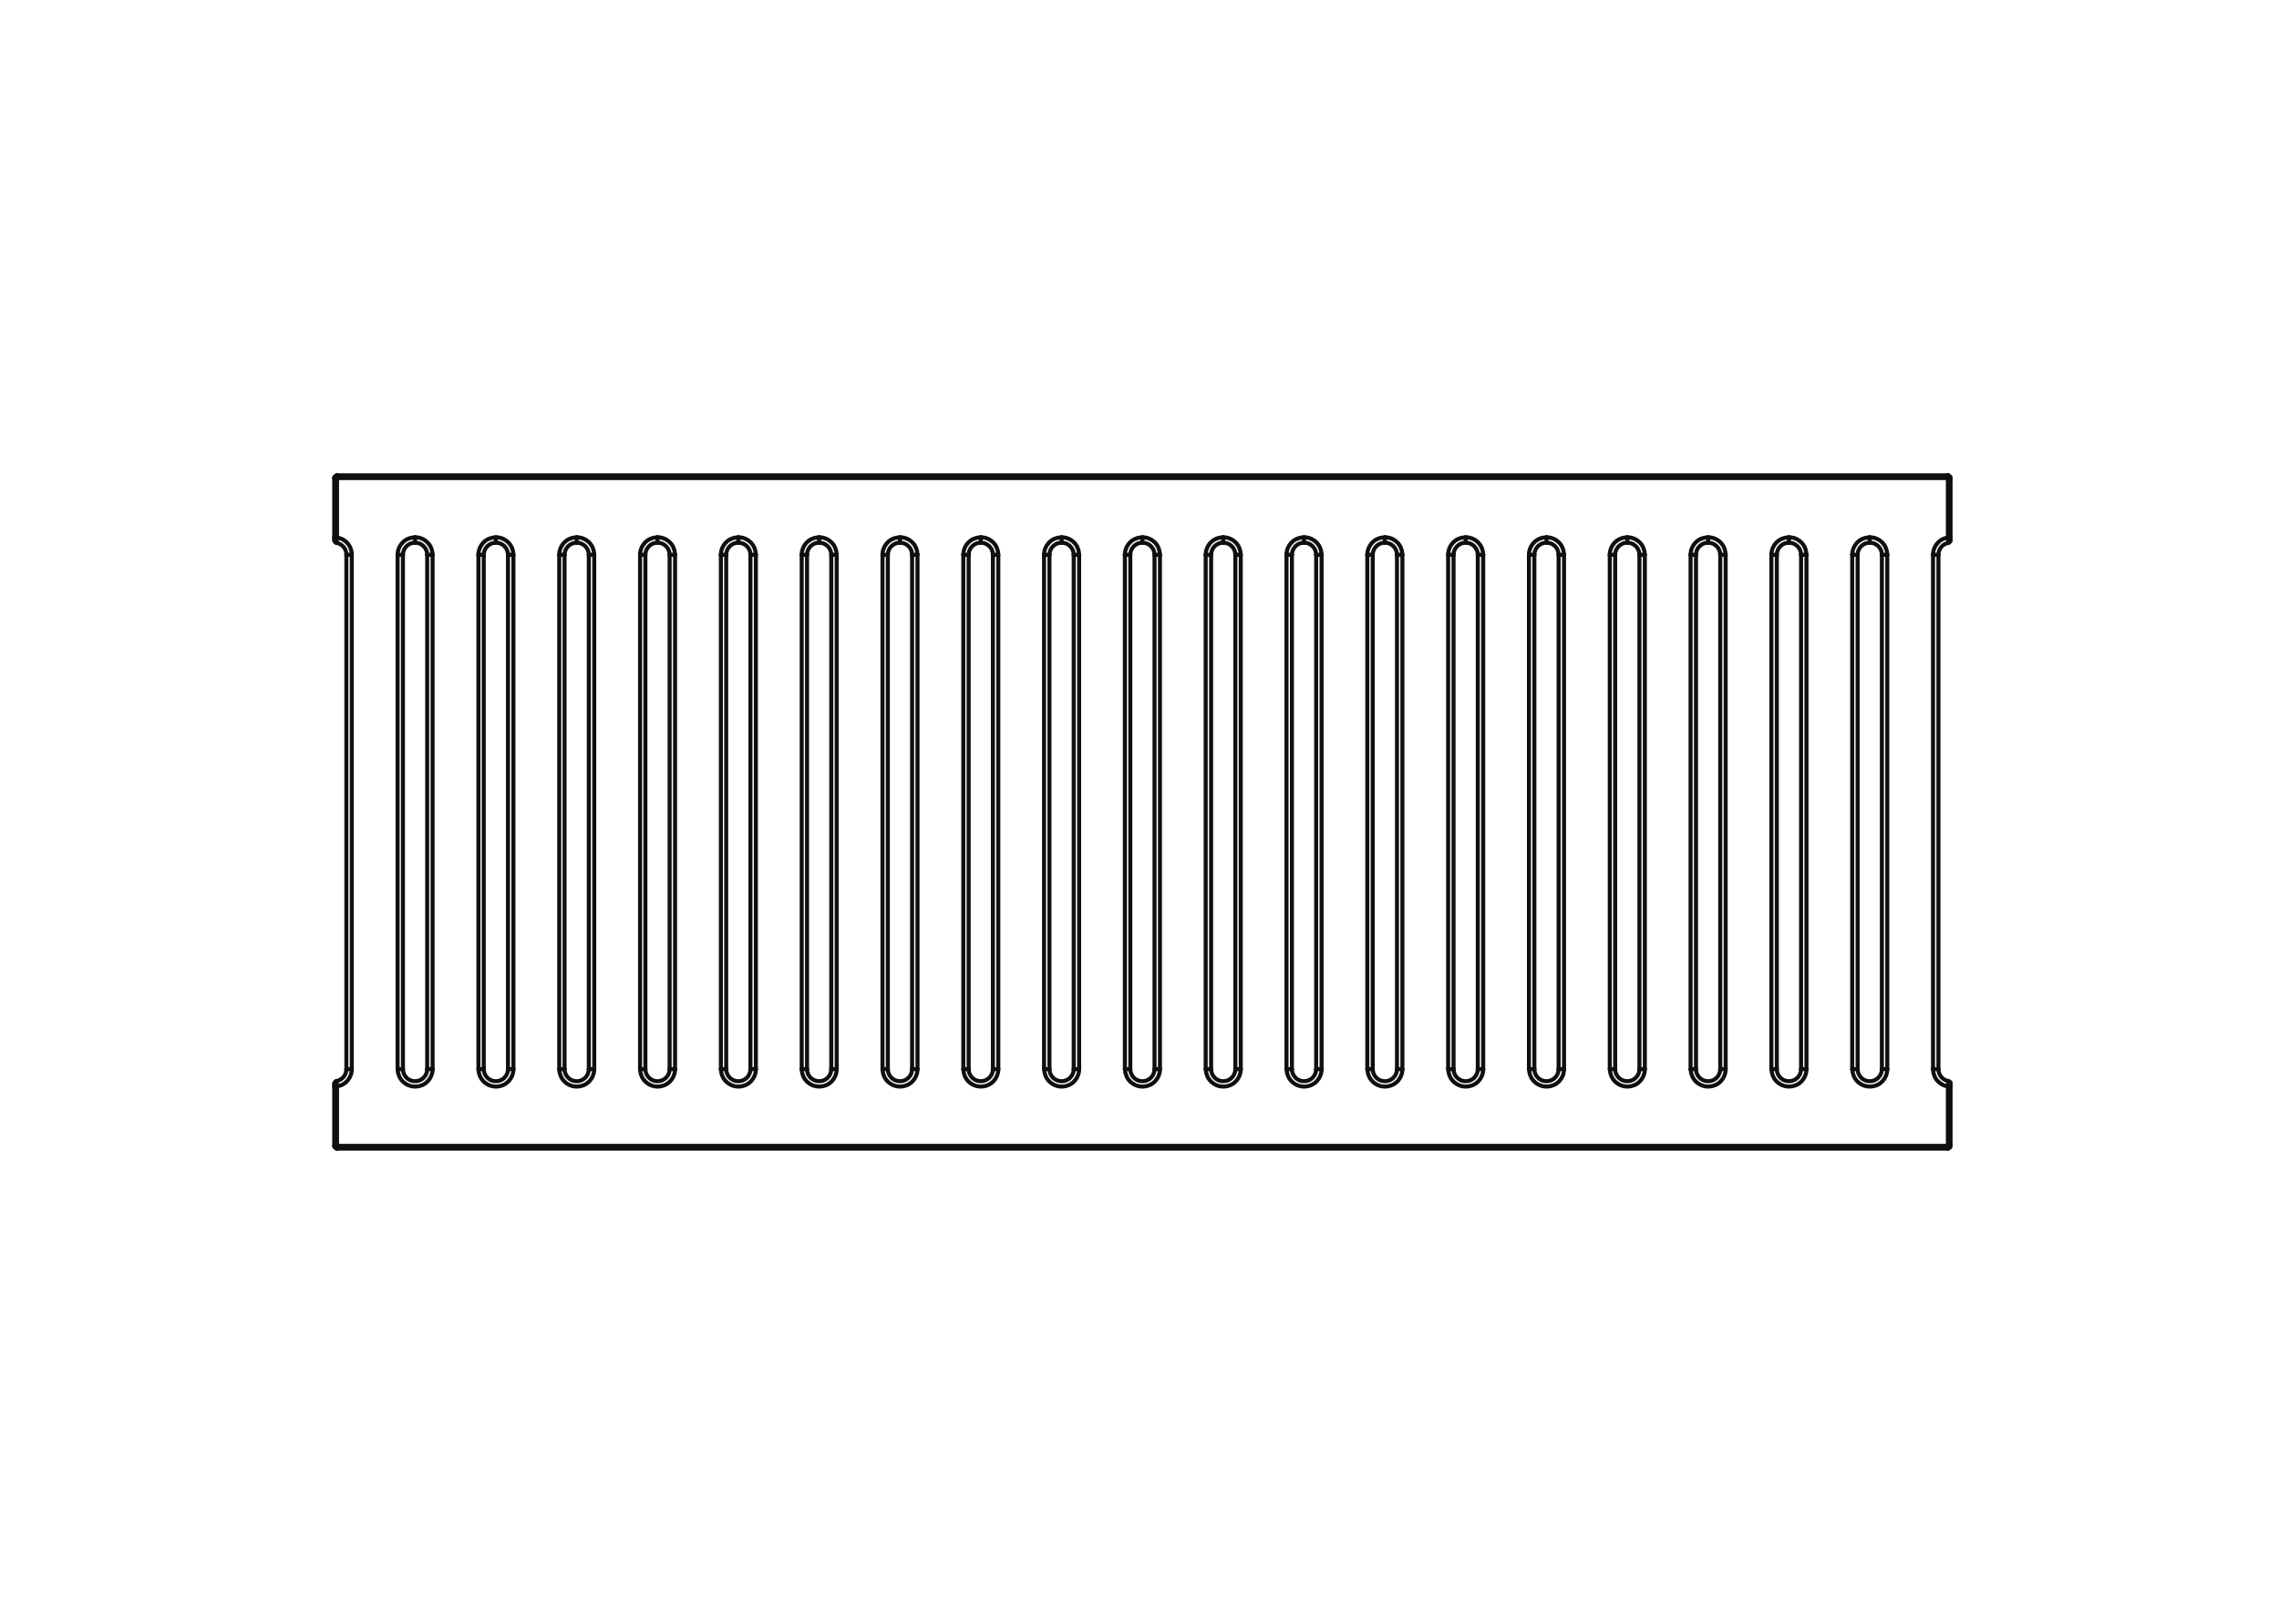 <?xml version="1.0" encoding="UTF-8"?>
<svg xmlns="http://www.w3.org/2000/svg" version="1.1" viewBox="0 0 282 201">
  <defs>
    <style>
      .cls-1 {
        fill: none;
        stroke: #0f0f0f;
        stroke-linecap: round;
        stroke-linejoin: round;
        stroke-width: .5px;
      }
    </style>
  </defs>
  <g>
    <g id="Layer_1">
      <g>
        <line class="cls-1" x1="143.53" y1="68.67" x2="142.86" y2="68.67"></line>
        <line class="cls-1" x1="69.2" y1="68.67" x2="69.86" y2="68.67"></line>
        <path class="cls-1" d="M213.53,132.33c0,.29-.06.58-.17.84-.11.26-.27.49-.46.69-.2.2-.43.36-.69.46-.27.11-.56.17-.84.17s-.58-.06-.84-.17c-.26-.11-.49-.27-.69-.46-.2-.2-.36-.43-.46-.69-.11-.27-.17-.56-.17-.84"></path>
        <line class="cls-1" x1="143.53" y1="68.67" x2="143.53" y2="132.33"></line>
        <line class="cls-1" x1="201.36" y1="66.5" x2="201.36" y2="67.17"></line>
        <path class="cls-1" d="M191.36,66.5c.29,0,.58.06.84.17.26.11.49.27.69.46.2.2.36.43.46.69.11.27.17.56.17.84"></path>
        <line class="cls-1" x1="183.53" y1="132.33" x2="182.86" y2="132.33"></line>
        <path class="cls-1" d="M179.19,68.67c0-.29.06-.58.17-.84.11-.26.27-.49.46-.69.2-.2.43-.36.69-.46.27-.11.56-.17.84-.17"></path>
        <line class="cls-1" x1="41.36" y1="141.83" x2="41.7" y2="141.83"></line>
        <line class="cls-1" x1="103.53" y1="68.67" x2="103.53" y2="132.33"></line>
        <line class="cls-1" x1="99.86" y1="68.67" x2="99.2" y2="68.67"></line>
        <line class="cls-1" x1="141.36" y1="66.5" x2="141.36" y2="67.17"></line>
        <line class="cls-1" x1="142.86" y1="132.33" x2="143.53" y2="132.33"></line>
        <line class="cls-1" x1="119.86" y1="68.67" x2="119.2" y2="68.67"></line>
        <line class="cls-1" x1="113.53" y1="68.67" x2="112.86" y2="68.67"></line>
        <line class="cls-1" x1="109.86" y1="68.67" x2="109.2" y2="68.67"></line>
        <line class="cls-1" x1="211.36" y1="66.5" x2="211.36" y2="67.17"></line>
        <path class="cls-1" d="M103.53,132.33c0,.29-.06.58-.17.84-.11.26-.27.49-.46.69-.2.2-.43.36-.69.46-.27.11-.56.17-.84.17s-.58-.06-.84-.17c-.26-.11-.49-.27-.69-.46-.2-.2-.36-.43-.46-.69-.11-.27-.17-.56-.17-.84"></path>
        <path class="cls-1" d="M91.36,66.5c.29,0,.58.06.84.17.26.11.49.27.69.46.2.2.36.43.46.69.11.27.17.56.17.84"></path>
        <line class="cls-1" x1="189.86" y1="68.67" x2="189.19" y2="68.67"></line>
        <line class="cls-1" x1="83.53" y1="68.67" x2="83.53" y2="132.33"></line>
        <path class="cls-1" d="M41.64,67.19s0-.02,0-.05c0-.04,0-.09.02-.16.01-.12.03-.29.04-.46"></path>
        <path class="cls-1" d="M83.53,132.33c0,.29-.06.58-.17.84-.11.26-.27.49-.46.69-.2.2-.43.36-.69.46-.27.11-.56.17-.84.17s-.58-.06-.84-.17c-.26-.11-.49-.27-.69-.46-.2-.2-.36-.43-.46-.69-.11-.27-.17-.56-.17-.84"></path>
        <line class="cls-1" x1="63.53" y1="68.67" x2="63.53" y2="132.33"></line>
        <path class="cls-1" d="M239.19,68.67c0-.29.06-.58.17-.84.11-.26.27-.49.46-.69.2-.2.43-.36.69-.46.16-.07.34-.12.51-.15"></path>
        <path class="cls-1" d="M59.2,68.67c0-.29.06-.58.17-.84.11-.26.27-.49.46-.69.2-.2.43-.36.69-.46.27-.11.56-.17.84-.17"></path>
        <path class="cls-1" d="M241.03,134.47c-.17-.03-.35-.08-.51-.14-.26-.11-.49-.27-.69-.46s-.36-.43-.46-.69c-.11-.27-.17-.55-.17-.84"></path>
        <line class="cls-1" x1="52.86" y1="68.67" x2="53.53" y2="68.67"></line>
        <line class="cls-1" x1="189.19" y1="132.33" x2="189.19" y2="68.67"></line>
        <line class="cls-1" x1="121.36" y1="67.17" x2="121.36" y2="66.5"></line>
        <line class="cls-1" x1="41.7" y1="59.17" x2="41.7" y2="66.53"></line>
        <line class="cls-1" x1="233.53" y1="68.67" x2="232.86" y2="68.67"></line>
        <line class="cls-1" x1="229.86" y1="68.67" x2="229.19" y2="68.67"></line>
        <path class="cls-1" d="M209.19,68.67c0-.29.06-.58.17-.84.11-.26.27-.49.46-.69.2-.2.43-.36.69-.46.27-.11.56-.17.84-.17"></path>
        <line class="cls-1" x1="109.2" y1="132.33" x2="109.2" y2="68.67"></line>
        <path class="cls-1" d="M211.36,66.5c.29,0,.58.06.84.17.26.11.49.27.69.46.2.2.36.43.46.69.11.27.17.56.17.84"></path>
        <line class="cls-1" x1="99.86" y1="132.33" x2="99.2" y2="132.33"></line>
        <line class="cls-1" x1="212.86" y1="132.33" x2="213.53" y2="132.33"></line>
        <line class="cls-1" x1="209.19" y1="132.33" x2="209.86" y2="132.33"></line>
        <path class="cls-1" d="M241.09,133.81s0,.02,0,.05c0,.04,0,.09-.02.16-.01.12-.03.29-.04.46"></path>
        <line class="cls-1" x1="193.53" y1="68.67" x2="192.86" y2="68.67"></line>
        <line class="cls-1" x1="89.86" y1="132.33" x2="89.2" y2="132.33"></line>
        <line class="cls-1" x1="182.86" y1="68.67" x2="183.53" y2="68.67"></line>
        <path class="cls-1" d="M183.53,132.33c0,.29-.06.58-.17.84-.11.26-.27.49-.46.69-.2.2-.43.36-.69.46-.27.11-.56.17-.84.17s-.58-.06-.84-.17c-.26-.11-.49-.27-.69-.46-.2-.2-.36-.43-.46-.69-.11-.27-.17-.56-.17-.84"></path>
        <path class="cls-1" d="M51.36,66.5c.29,0,.58.06.84.17.26.11.49.27.69.46.2.2.36.43.46.69.11.27.17.56.17.84"></path>
        <line class="cls-1" x1="99.2" y1="132.33" x2="99.2" y2="68.67"></line>
        <line class="cls-1" x1="129.86" y1="68.67" x2="129.19" y2="68.67"></line>
        <line class="cls-1" x1="129.86" y1="132.33" x2="129.19" y2="132.33"></line>
        <path class="cls-1" d="M133.53,132.33c0,.29-.06.58-.17.84-.11.26-.27.49-.46.69-.2.2-.43.36-.69.46-.27.11-.56.17-.84.17s-.58-.06-.84-.17c-.26-.11-.49-.27-.69-.46-.2-.2-.36-.43-.46-.69-.11-.27-.17-.56-.17-.84"></path>
        <line class="cls-1" x1="133.53" y1="132.33" x2="132.86" y2="132.33"></line>
        <line class="cls-1" x1="61.36" y1="66.5" x2="61.36" y2="67.17"></line>
        <line class="cls-1" x1="41.7" y1="134.47" x2="41.36" y2="134.47"></line>
        <line class="cls-1" x1="43.53" y1="68.67" x2="43.53" y2="132.33"></line>
        <line class="cls-1" x1="41.36" y1="66.53" x2="41.7" y2="66.53"></line>
        <line class="cls-1" x1="41.7" y1="59.17" x2="41.36" y2="59.17"></line>
        <line class="cls-1" x1="41.7" y1="58.83" x2="41.7" y2="59.17"></line>
        <line class="cls-1" x1="241.03" y1="59.17" x2="241.03" y2="58.83"></line>
        <line class="cls-1" x1="41.7" y1="141.83" x2="41.7" y2="142.17"></line>
        <line class="cls-1" x1="239.86" y1="68.67" x2="239.19" y2="68.67"></line>
        <path class="cls-1" d="M41.7,66.53c.17.03.35.08.51.14.26.11.49.27.69.46.2.2.36.43.46.69.11.27.17.55.17.84"></path>
        <line class="cls-1" x1="241.36" y1="134.47" x2="241.03" y2="134.47"></line>
        <path class="cls-1" d="M199.19,68.67c0-.29.06-.58.17-.84.11-.26.27-.49.46-.69.2-.2.43-.36.69-.46.27-.11.56-.17.84-.17"></path>
        <line class="cls-1" x1="139.86" y1="132.33" x2="139.19" y2="132.33"></line>
        <line class="cls-1" x1="139.86" y1="68.67" x2="139.19" y2="68.67"></line>
        <line class="cls-1" x1="51.36" y1="66.5" x2="51.36" y2="67.17"></line>
        <line class="cls-1" x1="233.53" y1="68.67" x2="233.53" y2="132.33"></line>
        <line class="cls-1" x1="41.7" y1="141.83" x2="241.03" y2="141.83"></line>
        <line class="cls-1" x1="53.53" y1="132.33" x2="52.86" y2="132.33"></line>
        <path class="cls-1" d="M229.19,68.67c0-.29.06-.58.17-.84.11-.26.27-.49.46-.69.2-.2.43-.36.69-.46.27-.11.56-.17.84-.17"></path>
        <line class="cls-1" x1="92.86" y1="68.67" x2="93.53" y2="68.67"></line>
        <line class="cls-1" x1="219.19" y1="132.33" x2="219.86" y2="132.33"></line>
        <line class="cls-1" x1="49.86" y1="68.67" x2="49.2" y2="68.67"></line>
        <line class="cls-1" x1="213.53" y1="68.67" x2="213.53" y2="132.33"></line>
        <line class="cls-1" x1="209.86" y1="68.67" x2="209.19" y2="68.67"></line>
        <line class="cls-1" x1="241.03" y1="141.83" x2="241.03" y2="134.47"></line>
        <line class="cls-1" x1="91.36" y1="66.5" x2="91.36" y2="67.17"></line>
        <line class="cls-1" x1="222.86" y1="68.67" x2="223.53" y2="68.67"></line>
        <path class="cls-1" d="M203.53,132.33c0,.29-.06.58-.17.84-.11.26-.27.49-.46.69-.2.2-.43.36-.69.46-.27.11-.55.17-.84.17s-.58-.06-.84-.17c-.26-.11-.49-.27-.69-.46-.2-.2-.36-.43-.46-.69-.11-.27-.17-.56-.17-.84"></path>
        <path class="cls-1" d="M109.2,68.67c0-.29.06-.58.17-.84.11-.26.27-.49.46-.69.2-.2.43-.36.69-.46.27-.11.56-.17.84-.17"></path>
        <line class="cls-1" x1="241.03" y1="66.53" x2="241.03" y2="59.17"></line>
        <line class="cls-1" x1="41.7" y1="134.47" x2="41.7" y2="141.83"></line>
        <path class="cls-1" d="M193.53,132.33c0,.29-.06.58-.17.84-.11.26-.27.49-.46.69-.2.2-.43.36-.69.46-.27.11-.56.17-.84.17s-.58-.06-.84-.17c-.26-.11-.49-.27-.69-.46-.2-.2-.36-.43-.46-.69-.11-.27-.17-.56-.17-.84"></path>
        <path class="cls-1" d="M231.36,66.5c.29,0,.58.06.84.17.26.11.49.27.69.46.2.2.36.43.46.69.11.27.17.56.17.84"></path>
        <path class="cls-1" d="M89.2,68.67c0-.29.06-.58.17-.84.11-.26.27-.49.46-.69.2-.2.43-.36.69-.46.27-.11.56-.17.84-.17"></path>
        <line class="cls-1" x1="241.03" y1="59.17" x2="41.7" y2="59.17"></line>
        <path class="cls-1" d="M189.19,68.67c0-.29.06-.58.17-.84.11-.26.27-.49.46-.69.2-.2.43-.36.69-.46.27-.11.56-.17.84-.17"></path>
        <line class="cls-1" x1="83.53" y1="68.67" x2="82.86" y2="68.67"></line>
        <line class="cls-1" x1="241.36" y1="59.17" x2="241.03" y2="59.17"></line>
        <line class="cls-1" x1="183.53" y1="68.67" x2="183.53" y2="132.33"></line>
        <line class="cls-1" x1="59.86" y1="132.33" x2="59.2" y2="132.33"></line>
        <line class="cls-1" x1="82.86" y1="132.33" x2="83.53" y2="132.33"></line>
        <line class="cls-1" x1="241.03" y1="66.53" x2="241.36" y2="66.53"></line>
        <line class="cls-1" x1="149.86" y1="68.67" x2="149.19" y2="68.67"></line>
        <line class="cls-1" x1="241.03" y1="142.17" x2="241.03" y2="141.83"></line>
        <line class="cls-1" x1="139.19" y1="132.33" x2="139.19" y2="68.67"></line>
        <path class="cls-1" d="M63.53,132.33c0,.29-.06.58-.17.84-.11.26-.27.49-.46.69-.2.2-.43.36-.69.46-.27.11-.56.17-.84.17s-.58-.06-.84-.17c-.26-.11-.49-.27-.69-.46-.2-.2-.36-.43-.46-.69-.11-.27-.17-.56-.17-.84"></path>
        <path class="cls-1" d="M121.36,66.5c.29,0,.58.06.84.17.26.11.49.27.69.46.2.2.36.43.46.69.11.27.17.56.17.84"></path>
        <path class="cls-1" d="M129.19,68.67c0-.29.06-.58.17-.84.11-.26.27-.49.46-.69.2-.2.43-.36.69-.46.27-.11.56-.17.84-.17"></path>
        <line class="cls-1" x1="62.86" y1="132.33" x2="63.53" y2="132.33"></line>
        <line class="cls-1" x1="69.2" y1="132.33" x2="69.2" y2="68.67"></line>
        <line class="cls-1" x1="59.2" y1="132.33" x2="59.2" y2="68.67"></line>
        <line class="cls-1" x1="209.19" y1="132.33" x2="209.19" y2="68.67"></line>
        <line class="cls-1" x1="159.19" y1="132.33" x2="159.19" y2="68.67"></line>
        <line class="cls-1" x1="49.2" y1="132.33" x2="49.2" y2="68.67"></line>
        <line class="cls-1" x1="149.19" y1="132.33" x2="149.19" y2="68.67"></line>
        <line class="cls-1" x1="229.19" y1="132.33" x2="229.19" y2="68.67"></line>
        <line class="cls-1" x1="199.19" y1="132.33" x2="199.19" y2="68.67"></line>
        <line class="cls-1" x1="129.19" y1="132.33" x2="129.19" y2="68.67"></line>
        <line class="cls-1" x1="133.53" y1="68.67" x2="133.53" y2="132.33"></line>
        <line class="cls-1" x1="133.53" y1="68.67" x2="132.86" y2="68.67"></line>
        <path class="cls-1" d="M61.36,66.5c.29,0,.58.06.84.17.26.11.49.27.69.46.2.2.36.43.46.69.11.27.17.56.17.84"></path>
        <line class="cls-1" x1="43.53" y1="68.67" x2="42.86" y2="68.67"></line>
        <line class="cls-1" x1="149.86" y1="132.33" x2="149.19" y2="132.33"></line>
        <path class="cls-1" d="M153.53,132.33c0,.29-.06.58-.17.84-.11.26-.27.49-.46.69-.2.2-.43.36-.69.46-.27.11-.55.17-.84.17s-.58-.06-.84-.17c-.26-.11-.49-.27-.69-.46-.2-.2-.36-.43-.46-.69-.11-.27-.17-.56-.17-.84"></path>
        <path class="cls-1" d="M69.2,68.67c0-.29.06-.58.17-.84.11-.26.27-.49.46-.69.2-.2.43-.36.69-.46.27-.11.56-.17.84-.17"></path>
        <line class="cls-1" x1="153.53" y1="132.33" x2="152.86" y2="132.33"></line>
        <line class="cls-1" x1="153.53" y1="68.67" x2="153.53" y2="132.33"></line>
        <line class="cls-1" x1="69.86" y1="132.33" x2="69.2" y2="132.33"></line>
        <line class="cls-1" x1="153.53" y1="68.67" x2="152.86" y2="68.67"></line>
        <line class="cls-1" x1="151.36" y1="66.5" x2="151.36" y2="67.17"></line>
        <path class="cls-1" d="M73.53,132.33c0,.29-.06.58-.17.84-.11.26-.27.49-.46.69-.2.2-.43.36-.69.46-.27.11-.56.17-.84.17s-.58-.06-.84-.17c-.26-.11-.49-.27-.69-.46-.2-.2-.36-.43-.46-.69-.11-.27-.17-.56-.17-.84"></path>
        <path class="cls-1" d="M151.36,66.5c.29,0,.58.06.84.17.26.11.49.27.69.46.2.2.36.43.46.69.11.27.17.56.17.84"></path>
        <path class="cls-1" d="M159.19,68.67c0-.29.06-.58.17-.84.11-.26.27-.49.46-.69.2-.2.43-.36.69-.46.27-.11.56-.17.84-.17"></path>
        <line class="cls-1" x1="72.86" y1="132.33" x2="73.53" y2="132.33"></line>
        <line class="cls-1" x1="159.86" y1="68.67" x2="159.19" y2="68.67"></line>
        <line class="cls-1" x1="159.86" y1="132.33" x2="159.19" y2="132.33"></line>
        <line class="cls-1" x1="73.53" y1="68.67" x2="73.53" y2="132.33"></line>
        <path class="cls-1" d="M163.53,132.33c0,.29-.06.58-.17.84-.11.26-.27.49-.46.69-.2.2-.43.36-.69.46-.27.11-.56.17-.84.17s-.58-.06-.84-.17c-.26-.11-.49-.27-.69-.46-.2-.2-.36-.43-.46-.69-.11-.27-.17-.56-.17-.84"></path>
        <line class="cls-1" x1="163.53" y1="132.33" x2="162.86" y2="132.33"></line>
        <line class="cls-1" x1="73.53" y1="68.67" x2="72.86" y2="68.67"></line>
        <line class="cls-1" x1="163.53" y1="68.67" x2="163.53" y2="132.33"></line>
        <line class="cls-1" x1="163.53" y1="68.67" x2="162.86" y2="68.67"></line>
        <line class="cls-1" x1="71.36" y1="66.5" x2="71.36" y2="67.17"></line>
        <line class="cls-1" x1="161.36" y1="66.5" x2="161.36" y2="67.17"></line>
        <path class="cls-1" d="M161.36,66.5c.29,0,.58.06.84.17.26.11.49.27.69.46.2.2.36.43.46.69.11.27.17.56.17.84"></path>
        <path class="cls-1" d="M71.36,66.5c.29,0,.58.06.84.17.26.11.49.27.69.46.2.2.36.43.46.69.11.27.17.56.17.84"></path>
        <path class="cls-1" d="M169.19,68.67c0-.29.06-.58.17-.84.11-.26.27-.49.46-.69.2-.2.43-.36.69-.46.27-.11.56-.17.84-.17"></path>
        <line class="cls-1" x1="171.36" y1="67.17" x2="171.36" y2="66.5"></line>
        <line class="cls-1" x1="79.2" y1="68.67" x2="79.86" y2="68.67"></line>
        <line class="cls-1" x1="169.86" y1="68.67" x2="169.19" y2="68.67"></line>
        <line class="cls-1" x1="169.86" y1="132.33" x2="169.19" y2="132.33"></line>
        <path class="cls-1" d="M79.2,68.67c0-.29.06-.58.17-.84.11-.26.27-.49.46-.69.2-.2.43-.36.69-.46.27-.11.56-.17.84-.17"></path>
        <path class="cls-1" d="M173.53,132.33c0,.29-.06.58-.17.84-.11.26-.27.49-.46.69-.2.2-.43.36-.69.46-.27.11-.56.17-.84.17s-.58-.06-.84-.17c-.26-.11-.49-.27-.69-.46-.2-.2-.36-.43-.46-.69-.11-.27-.17-.56-.17-.84"></path>
        <line class="cls-1" x1="239.86" y1="132.33" x2="239.19" y2="132.33"></line>
        <line class="cls-1" x1="172.86" y1="132.33" x2="173.53" y2="132.33"></line>
        <line class="cls-1" x1="81.36" y1="67.17" x2="81.36" y2="66.5"></line>
        <line class="cls-1" x1="173.53" y1="68.67" x2="173.53" y2="132.33"></line>
        <path class="cls-1" d="M141.36,66.5c.29,0,.58.06.84.17.26.11.49.27.69.46.2.2.36.43.46.69.11.27.17.56.17.84"></path>
        <path class="cls-1" d="M171.36,66.5c.29,0,.58.06.84.17.26.11.49.27.69.46.2.2.36.43.46.69.11.27.17.56.17.84"></path>
        <line class="cls-1" x1="79.86" y1="132.33" x2="79.2" y2="132.33"></line>
        <path class="cls-1" d="M101.36,66.5c.29,0,.58.06.84.17.26.11.49.27.69.46.2.2.36.43.46.69.11.27.17.56.17.84"></path>
        <path class="cls-1" d="M143.53,132.33c0,.29-.06.58-.17.84-.11.26-.27.49-.46.69-.2.2-.43.36-.69.46-.27.11-.55.17-.84.17s-.58-.06-.84-.17c-.26-.11-.49-.27-.69-.46-.2-.2-.36-.43-.46-.69-.11-.27-.17-.56-.17-.84"></path>
        <line class="cls-1" x1="179.86" y1="68.67" x2="179.19" y2="68.67"></line>
        <line class="cls-1" x1="119.2" y1="132.33" x2="119.2" y2="68.67"></line>
        <line class="cls-1" x1="122.86" y1="132.33" x2="123.53" y2="132.33"></line>
        <line class="cls-1" x1="239.19" y1="132.33" x2="239.19" y2="68.67"></line>
        <path class="cls-1" d="M123.53,132.33c0,.29-.06.58-.17.84-.11.26-.27.49-.46.69-.2.2-.43.36-.69.46-.27.11-.56.17-.84.17s-.58-.06-.84-.17c-.26-.11-.49-.27-.69-.46-.2-.2-.36-.43-.46-.69-.11-.27-.17-.56-.17-.84"></path>
        <line class="cls-1" x1="119.86" y1="132.33" x2="119.2" y2="132.33"></line>
        <line class="cls-1" x1="42.86" y1="132.33" x2="43.53" y2="132.33"></line>
        <path class="cls-1" d="M113.53,132.33c0,.29-.06.58-.17.84-.11.26-.27.49-.46.69-.2.2-.43.36-.69.46-.27.11-.56.17-.84.17s-.58-.06-.84-.17c-.26-.11-.49-.27-.69-.46-.2-.2-.36-.43-.46-.69-.11-.27-.17-.56-.17-.84"></path>
        <path class="cls-1" d="M43.53,132.33c0,.29-.06.58-.17.84-.11.26-.27.49-.46.69-.2.2-.43.36-.69.46-.16.07-.34.12-.51.15"></path>
        <path class="cls-1" d="M111.36,66.5c.29,0,.58.06.84.17.26.11.49.27.69.46.2.2.36.43.46.69.11.27.17.56.17.84"></path>
        <line class="cls-1" x1="111.36" y1="66.5" x2="111.36" y2="67.17"></line>
        <line class="cls-1" x1="92.86" y1="132.33" x2="93.53" y2="132.33"></line>
        <path class="cls-1" d="M241.03,66.53c0,.08.01.16.02.23,0,.09.01.16.02.23,0,.07.01.12.02.16,0,.03,0,.05,0,.05"></path>
        <path class="cls-1" d="M139.19,68.67c0-.29.06-.58.17-.84.11-.26.27-.49.46-.69.2-.2.43-.36.69-.46.27-.11.56-.17.84-.17"></path>
        <line class="cls-1" x1="93.53" y1="68.67" x2="93.53" y2="132.33"></line>
        <line class="cls-1" x1="231.36" y1="66.5" x2="231.36" y2="67.17"></line>
        <line class="cls-1" x1="202.86" y1="132.33" x2="203.53" y2="132.33"></line>
        <line class="cls-1" x1="223.53" y1="68.67" x2="223.53" y2="132.33"></line>
        <line class="cls-1" x1="109.86" y1="132.33" x2="109.2" y2="132.33"></line>
        <line class="cls-1" x1="53.53" y1="68.67" x2="53.53" y2="132.33"></line>
        <line class="cls-1" x1="233.53" y1="132.33" x2="232.86" y2="132.33"></line>
        <path class="cls-1" d="M223.53,132.33c0,.29-.06.58-.17.84-.11.26-.27.49-.46.69-.2.2-.43.36-.69.46-.27.11-.56.17-.84.17s-.58-.06-.84-.17c-.26-.11-.49-.27-.69-.46-.2-.2-.36-.43-.46-.69-.11-.27-.17-.56-.17-.84"></path>
        <line class="cls-1" x1="202.86" y1="68.67" x2="203.53" y2="68.67"></line>
        <line class="cls-1" x1="102.86" y1="68.67" x2="103.53" y2="68.67"></line>
        <path class="cls-1" d="M221.36,66.5c.29,0,.58.06.84.17.26.11.49.27.69.46.2.2.36.43.46.69.11.27.17.56.17.84"></path>
        <path class="cls-1" d="M53.53,132.33c0,.29-.06.58-.17.84-.11.26-.27.49-.46.69-.2.2-.43.36-.69.46-.27.11-.56.17-.84.17s-.58-.06-.84-.17c-.26-.11-.49-.27-.69-.46-.2-.2-.36-.43-.46-.69-.11-.27-.17-.56-.17-.84"></path>
        <line class="cls-1" x1="101.36" y1="66.5" x2="101.36" y2="67.17"></line>
        <line class="cls-1" x1="222.86" y1="132.33" x2="223.53" y2="132.33"></line>
        <line class="cls-1" x1="49.86" y1="132.33" x2="49.2" y2="132.33"></line>
        <line class="cls-1" x1="219.86" y1="68.67" x2="219.19" y2="68.67"></line>
        <path class="cls-1" d="M41.7,134.47c0-.08-.01-.16-.02-.23,0-.09-.01-.16-.02-.23,0-.07-.01-.12-.02-.16,0-.03,0-.05,0-.05"></path>
        <line class="cls-1" x1="102.86" y1="132.33" x2="103.53" y2="132.33"></line>
        <line class="cls-1" x1="213.53" y1="68.67" x2="212.86" y2="68.67"></line>
        <line class="cls-1" x1="229.86" y1="132.33" x2="229.19" y2="132.33"></line>
        <path class="cls-1" d="M219.19,68.67c0-.29.06-.58.17-.84.11-.26.27-.49.46-.69.2-.2.43-.36.69-.46.27-.11.56-.17.84-.17"></path>
        <line class="cls-1" x1="221.36" y1="66.5" x2="221.36" y2="67.17"></line>
        <path class="cls-1" d="M99.2,68.67c0-.29.06-.58.17-.84.11-.26.27-.49.46-.69.2-.2.43-.36.69-.46.27-.11.56-.17.84-.17"></path>
        <path class="cls-1" d="M201.36,66.5c.29,0,.58.06.84.17.26.11.49.27.69.46.2.2.36.43.46.69.11.27.17.56.17.84"></path>
        <line class="cls-1" x1="203.53" y1="68.67" x2="203.53" y2="132.33"></line>
        <line class="cls-1" x1="199.86" y1="132.33" x2="199.19" y2="132.33"></line>
        <line class="cls-1" x1="199.86" y1="68.67" x2="199.19" y2="68.67"></line>
        <path class="cls-1" d="M233.53,132.33c0,.29-.06.58-.17.84-.11.26-.27.49-.46.69-.2.2-.43.36-.69.46-.27.11-.56.17-.84.17s-.58-.06-.84-.17c-.26-.11-.49-.27-.69-.46-.2-.2-.36-.43-.46-.69-.11-.27-.17-.56-.17-.84"></path>
        <line class="cls-1" x1="112.86" y1="132.33" x2="113.53" y2="132.33"></line>
        <path class="cls-1" d="M93.53,132.33c0,.29-.06.58-.17.84-.11.26-.27.49-.46.69-.2.2-.43.36-.69.46-.27.11-.56.17-.84.17s-.58-.06-.84-.17c-.26-.11-.49-.27-.69-.46-.2-.2-.36-.43-.46-.69-.11-.27-.17-.56-.17-.84"></path>
        <line class="cls-1" x1="193.53" y1="68.67" x2="193.53" y2="132.33"></line>
        <line class="cls-1" x1="192.86" y1="132.33" x2="193.53" y2="132.33"></line>
        <line class="cls-1" x1="89.86" y1="68.67" x2="89.2" y2="68.67"></line>
        <line class="cls-1" x1="189.86" y1="132.33" x2="189.19" y2="132.33"></line>
        <path class="cls-1" d="M119.2,68.67c0-.29.06-.58.17-.84.11-.26.27-.49.46-.69.2-.2.43-.36.69-.46.27-.11.56-.17.84-.17"></path>
        <line class="cls-1" x1="191.36" y1="67.17" x2="191.36" y2="66.5"></line>
        <path class="cls-1" d="M81.36,66.5c.29,0,.58.06.84.17.26.11.49.27.69.46.2.2.36.43.46.69.11.27.17.56.17.84"></path>
        <path class="cls-1" d="M181.36,66.5c.29,0,.58.06.84.17.26.11.49.27.69.46.2.2.36.43.46.69.11.27.17.56.17.84"></path>
        <line class="cls-1" x1="181.36" y1="66.5" x2="181.36" y2="67.17"></line>
        <line class="cls-1" x1="113.53" y1="68.67" x2="113.53" y2="132.33"></line>
        <line class="cls-1" x1="59.86" y1="68.67" x2="59.2" y2="68.67"></line>
        <line class="cls-1" x1="241.03" y1="141.83" x2="241.36" y2="141.83"></line>
        <line class="cls-1" x1="179.86" y1="132.33" x2="179.19" y2="132.33"></line>
        <path class="cls-1" d="M49.2,68.67c0-.29.06-.58.17-.84.11-.26.27-.49.46-.69.2-.2.43-.36.69-.46.27-.11.56-.17.84-.17"></path>
        <line class="cls-1" x1="123.53" y1="68.67" x2="123.53" y2="132.33"></line>
        <line class="cls-1" x1="219.19" y1="132.33" x2="219.19" y2="68.67"></line>
        <line class="cls-1" x1="123.53" y1="68.67" x2="122.86" y2="68.67"></line>
        <line class="cls-1" x1="179.19" y1="132.33" x2="179.19" y2="68.67"></line>
        <line class="cls-1" x1="89.2" y1="132.33" x2="89.2" y2="68.67"></line>
        <line class="cls-1" x1="79.2" y1="132.33" x2="79.2" y2="68.67"></line>
        <line class="cls-1" x1="169.19" y1="132.33" x2="169.19" y2="68.67"></line>
        <line class="cls-1" x1="131.36" y1="66.5" x2="131.36" y2="67.17"></line>
        <path class="cls-1" d="M131.36,66.5c.29,0,.58.06.84.17.26.11.49.27.69.46.2.2.36.43.46.69.11.27.17.56.17.84"></path>
        <line class="cls-1" x1="62.86" y1="68.67" x2="63.53" y2="68.67"></line>
        <path class="cls-1" d="M149.19,68.67c0-.29.06-.58.17-.84.11-.26.27-.49.46-.69.2-.2.43-.36.69-.46.27-.11.56-.17.84-.17"></path>
        <line class="cls-1" x1="172.86" y1="68.67" x2="173.53" y2="68.67"></line>
        <path class="cls-1" d="M241.09,133.81c.08.01.15.05.2.11,0,0,0,.01.01.02,0,0,0,.01.01.02,0,0,0,.01.01.02,0,0,0,.01,0,.02,0,0,0,.01,0,.02,0,0,0,.01,0,.02,0,0,0,.01,0,.02,0,0,0,.01,0,.02,0,0,0,.01,0,.02,0,0,0,.01,0,.02,0,0,0,.01,0,.02"></path>
        <path class="cls-1" d="M41.64,67.19c-.08-.01-.15-.05-.2-.11,0,0,0-.01-.01-.02,0,0,0-.01-.01-.02s0-.01-.01-.02c0,0,0-.01,0-.02,0,0,0-.01,0-.02,0,0,0-.01,0-.02,0,0,0-.01,0-.02,0,0,0-.01,0-.02,0,0,0-.01,0-.02,0,0,0-.01,0-.02v-.02"></path>
        <path class="cls-1" d="M102.86,132.33c0,.83-.67,1.5-1.5,1.5s-1.5-.67-1.5-1.5"></path>
        <path class="cls-1" d="M112.86,132.33c0,.83-.67,1.5-1.5,1.5s-1.5-.67-1.5-1.5"></path>
        <path class="cls-1" d="M119.86,68.67c0-.83.67-1.5,1.5-1.5"></path>
        <line class="cls-1" x1="122.86" y1="68.67" x2="122.86" y2="132.33"></line>
        <path class="cls-1" d="M149.86,68.67c0-.83.67-1.5,1.5-1.5"></path>
        <path class="cls-1" d="M152.86,132.33c0,.83-.67,1.5-1.5,1.5s-1.5-.67-1.5-1.5"></path>
        <path class="cls-1" d="M41.7,142.17c-.16.02-.35-.17-.33-.33"></path>
        <line class="cls-1" x1="162.86" y1="68.67" x2="162.86" y2="132.33"></line>
        <path class="cls-1" d="M172.86,132.33c0,.83-.67,1.5-1.5,1.5s-1.5-.67-1.5-1.5"></path>
        <path class="cls-1" d="M179.86,68.67c0-.83.67-1.5,1.5-1.5"></path>
        <path class="cls-1" d="M182.86,132.33c0,.83-.67,1.5-1.5,1.5s-1.5-.67-1.5-1.5"></path>
        <path class="cls-1" d="M189.86,68.67c0-.83.67-1.5,1.5-1.5"></path>
        <line class="cls-1" x1="192.86" y1="68.67" x2="192.86" y2="132.33"></line>
        <path class="cls-1" d="M202.86,132.33c0,.83-.67,1.5-1.5,1.5s-1.5-.67-1.5-1.5"></path>
        <path class="cls-1" d="M209.86,68.67c0-.83.67-1.5,1.5-1.5"></path>
        <path class="cls-1" d="M219.86,68.67c0-.83.67-1.5,1.5-1.5"></path>
        <line class="cls-1" x1="222.86" y1="68.67" x2="222.86" y2="132.33"></line>
        <path class="cls-1" d="M232.86,132.33c0,.83-.67,1.5-1.5,1.5s-1.5-.67-1.5-1.5"></path>
        <path class="cls-1" d="M142.86,132.33c0,.83-.67,1.5-1.5,1.5s-1.5-.67-1.5-1.5"></path>
        <path class="cls-1" d="M241.09,133.81c-.7-.13-1.23-.74-1.23-1.48"></path>
        <path class="cls-1" d="M41.64,67.19c.7.13,1.23.74,1.23,1.48"></path>
        <path class="cls-1" d="M42.86,132.33c0,.74-.53,1.35-1.23,1.48"></path>
        <path class="cls-1" d="M51.36,67.17c.83,0,1.5.67,1.5,1.5"></path>
        <path class="cls-1" d="M62.86,132.33c0,.83-.67,1.5-1.5,1.5s-1.5-.67-1.5-1.5"></path>
        <line class="cls-1" x1="69.86" y1="132.33" x2="69.86" y2="68.67"></line>
        <path class="cls-1" d="M92.86,132.33c0,.83-.67,1.5-1.5,1.5s-1.5-.67-1.5-1.5"></path>
        <line class="cls-1" x1="99.86" y1="132.33" x2="99.86" y2="68.67"></line>
        <path class="cls-1" d="M241.33,133.99s0,0,0,0h0Z"></path>
        <path class="cls-1" d="M101.36,67.17c.83,0,1.5.67,1.5,1.5"></path>
        <path class="cls-1" d="M111.36,67.17c.83,0,1.5.67,1.5,1.5"></path>
        <path class="cls-1" d="M121.36,67.17c.83,0,1.5.67,1.5,1.5"></path>
        <path class="cls-1" d="M151.36,67.17c.83,0,1.5.67,1.5,1.5"></path>
        <path class="cls-1" d="M162.86,132.33c0,.83-.67,1.5-1.5,1.5s-1.5-.67-1.5-1.5"></path>
        <line class="cls-1" x1="169.86" y1="132.33" x2="169.86" y2="68.67"></line>
        <line class="cls-1" x1="179.86" y1="132.33" x2="179.86" y2="68.67"></line>
        <path class="cls-1" d="M192.86,132.33c0,.83-.67,1.5-1.5,1.5s-1.5-.67-1.5-1.5"></path>
        <path class="cls-1" d="M201.36,67.17c.83,0,1.5.67,1.5,1.5"></path>
        <path class="cls-1" d="M211.36,67.17c.83,0,1.5.67,1.5,1.5"></path>
        <path class="cls-1" d="M231.36,67.17c.83,0,1.5.67,1.5,1.5"></path>
        <line class="cls-1" x1="42.86" y1="68.67" x2="42.86" y2="132.33"></line>
        <path class="cls-1" d="M41.36,59.17c-.02-.16.17-.35.33-.33"></path>
        <line class="cls-1" x1="209.86" y1="132.33" x2="209.86" y2="68.67"></line>
        <line class="cls-1" x1="59.86" y1="132.33" x2="59.86" y2="68.67"></line>
        <path class="cls-1" d="M71.36,67.17c.83,0,1.5.67,1.5,1.5"></path>
        <line class="cls-1" x1="89.86" y1="132.33" x2="89.86" y2="68.67"></line>
        <line class="cls-1" x1="112.86" y1="68.67" x2="112.86" y2="132.33"></line>
        <path class="cls-1" d="M129.86,68.67c0-.83.67-1.5,1.5-1.5"></path>
        <path class="cls-1" d="M169.86,68.67c0-.83.67-1.5,1.5-1.5"></path>
        <path class="cls-1" d="M171.36,67.17c.83,0,1.5.67,1.5,1.5"></path>
        <line class="cls-1" x1="189.86" y1="132.33" x2="189.86" y2="68.67"></line>
        <path class="cls-1" d="M222.86,132.33c0,.83-.67,1.5-1.5,1.5s-1.5-.67-1.5-1.5"></path>
        <line class="cls-1" x1="232.86" y1="68.67" x2="232.86" y2="132.33"></line>
        <line class="cls-1" x1="142.86" y1="68.67" x2="142.86" y2="132.33"></line>
        <line class="cls-1" x1="239.86" y1="132.33" x2="239.86" y2="68.67"></line>
        <path class="cls-1" d="M241.33,133.99s0,0,0,0h0Z"></path>
        <path class="cls-1" d="M241.03,58.83c.16-.02.35.17.33.33"></path>
        <path class="cls-1" d="M61.36,67.17c.83,0,1.5.67,1.5,1.5"></path>
        <line class="cls-1" x1="109.86" y1="132.33" x2="109.86" y2="68.67"></line>
        <path class="cls-1" d="M122.86,132.33c0,.83-.67,1.5-1.5,1.5s-1.5-.67-1.5-1.5"></path>
        <line class="cls-1" x1="149.86" y1="132.33" x2="149.86" y2="68.67"></line>
        <path class="cls-1" d="M199.86,68.67c0-.83.67-1.5,1.5-1.5"></path>
        <line class="cls-1" x1="219.86" y1="132.33" x2="219.86" y2="68.67"></line>
        <line class="cls-1" x1="229.86" y1="132.33" x2="229.86" y2="68.67"></line>
        <path class="cls-1" d="M69.86,68.67c0-.83.67-1.5,1.5-1.5"></path>
        <line class="cls-1" x1="102.86" y1="68.67" x2="102.86" y2="132.33"></line>
        <line class="cls-1" x1="132.86" y1="68.67" x2="132.86" y2="132.33"></line>
        <path class="cls-1" d="M161.36,67.17c.83,0,1.5.67,1.5,1.5"></path>
        <path class="cls-1" d="M191.36,67.17c.83,0,1.5.67,1.5,1.5"></path>
        <path class="cls-1" d="M229.86,68.67c0-.83.67-1.5,1.5-1.5"></path>
        <path class="cls-1" d="M241.36,134.14s0-.01,0-.02v.02Z"></path>
        <path class="cls-1" d="M91.36,67.17c.83,0,1.5.67,1.5,1.5"></path>
        <line class="cls-1" x1="129.86" y1="132.33" x2="129.86" y2="68.67"></line>
        <line class="cls-1" x1="139.86" y1="132.33" x2="139.86" y2="68.67"></line>
        <line class="cls-1" x1="82.86" y1="68.67" x2="82.86" y2="132.33"></line>
        <line class="cls-1" x1="182.86" y1="68.67" x2="182.86" y2="132.33"></line>
        <line class="cls-1" x1="241.03" y1="58.83" x2="41.7" y2="58.83"></line>
        <line class="cls-1" x1="241.36" y1="66.53" x2="241.36" y2="59.17"></line>
        <line class="cls-1" x1="49.86" y1="132.33" x2="49.86" y2="68.67"></line>
        <line class="cls-1" x1="159.86" y1="132.33" x2="159.86" y2="68.67"></line>
        <line class="cls-1" x1="72.86" y1="68.67" x2="72.86" y2="132.33"></line>
        <line class="cls-1" x1="241.36" y1="141.83" x2="241.36" y2="134.47"></line>
        <line class="cls-1" x1="41.7" y1="142.17" x2="241.03" y2="142.17"></line>
        <line class="cls-1" x1="119.86" y1="132.33" x2="119.86" y2="68.67"></line>
        <line class="cls-1" x1="212.86" y1="68.67" x2="212.86" y2="132.33"></line>
        <polyline class="cls-1" points="241.36 134.14 241.36 134.16 241.36 134.24 241.36 134.47"></polyline>
        <path class="cls-1" d="M41.36,66.86s0,.01,0,.02v-.02Z"></path>
        <polyline class="cls-1" points="41.36 134.47 41.36 134.36 41.36 134.24 41.36 134.16 41.36 134.14"></polyline>
        <polyline class="cls-1" points="241.36 66.53 241.36 66.64 241.36 66.76 241.36 66.84 241.36 66.86"></polyline>
        <line class="cls-1" x1="41.36" y1="59.17" x2="41.36" y2="66.53"></line>
        <path class="cls-1" d="M181.36,67.17c.83,0,1.5.67,1.5,1.5"></path>
        <line class="cls-1" x1="52.86" y1="68.67" x2="52.86" y2="132.33"></line>
        <path class="cls-1" d="M41.36,134.14s0-.02,0-.04c0-.06.03-.13.08-.18.05-.06.12-.1.2-.12"></path>
        <path class="cls-1" d="M239.86,68.67c0-.74.53-1.35,1.23-1.48"></path>
        <line class="cls-1" x1="172.86" y1="68.67" x2="172.86" y2="132.33"></line>
        <path class="cls-1" d="M81.36,67.17c.83,0,1.5.67,1.5,1.5"></path>
        <line class="cls-1" x1="202.86" y1="68.67" x2="202.86" y2="132.33"></line>
        <line class="cls-1" x1="152.86" y1="68.67" x2="152.86" y2="132.33"></line>
        <path class="cls-1" d="M99.86,68.67c0-.83.67-1.5,1.5-1.5"></path>
        <path class="cls-1" d="M141.36,67.17c.83,0,1.5.67,1.5,1.5"></path>
        <path class="cls-1" d="M221.36,67.17c.83,0,1.5.67,1.5,1.5"></path>
        <line class="cls-1" x1="199.86" y1="132.33" x2="199.86" y2="68.67"></line>
        <line class="cls-1" x1="41.36" y1="134.47" x2="41.36" y2="141.83"></line>
        <path class="cls-1" d="M131.36,67.17c.83,0,1.5.67,1.5,1.5"></path>
        <path class="cls-1" d="M241.36,66.9c0,.06-.03.13-.08.18-.05.06-.12.1-.2.11"></path>
        <line class="cls-1" x1="79.86" y1="132.33" x2="79.86" y2="68.67"></line>
        <path class="cls-1" d="M139.86,68.67c0-.83.67-1.5,1.5-1.5"></path>
        <path class="cls-1" d="M212.86,132.33c0,.83-.67,1.5-1.5,1.5s-1.5-.67-1.5-1.5"></path>
        <polyline class="cls-1" points="41.36 66.86 41.36 66.84 41.36 66.76 41.36 66.53"></polyline>
        <path class="cls-1" d="M241.36,141.83c.02.16-.17.35-.33.33"></path>
        <path class="cls-1" d="M49.86,68.67c0-.83.67-1.5,1.5-1.5"></path>
        <path class="cls-1" d="M241.36,66.9s0-.02,0-.04v.04Z"></path>
        <path class="cls-1" d="M52.86,132.33c0,.83-.67,1.5-1.5,1.5s-1.5-.67-1.5-1.5"></path>
        <path class="cls-1" d="M59.86,68.67c0-.83.67-1.5,1.5-1.5"></path>
        <line class="cls-1" x1="62.86" y1="68.67" x2="62.86" y2="132.33"></line>
        <path class="cls-1" d="M72.86,132.33c0,.83-.67,1.5-1.5,1.5s-1.5-.67-1.5-1.5"></path>
        <path class="cls-1" d="M159.86,68.67c0-.83.67-1.5,1.5-1.5"></path>
        <path class="cls-1" d="M79.86,68.67c0-.83.67-1.5,1.5-1.5"></path>
        <path class="cls-1" d="M132.86,132.33c0,.83-.67,1.5-1.5,1.5s-1.5-.67-1.5-1.5"></path>
        <path class="cls-1" d="M82.86,132.33c0,.83-.67,1.5-1.5,1.5s-1.5-.67-1.5-1.5"></path>
        <path class="cls-1" d="M89.86,68.67c0-.83.67-1.5,1.5-1.5"></path>
        <path class="cls-1" d="M109.86,68.67c0-.83.67-1.5,1.5-1.5"></path>
        <line class="cls-1" x1="92.86" y1="68.67" x2="92.86" y2="132.33"></line>
      </g>
    </g>
  </g>
</svg>
